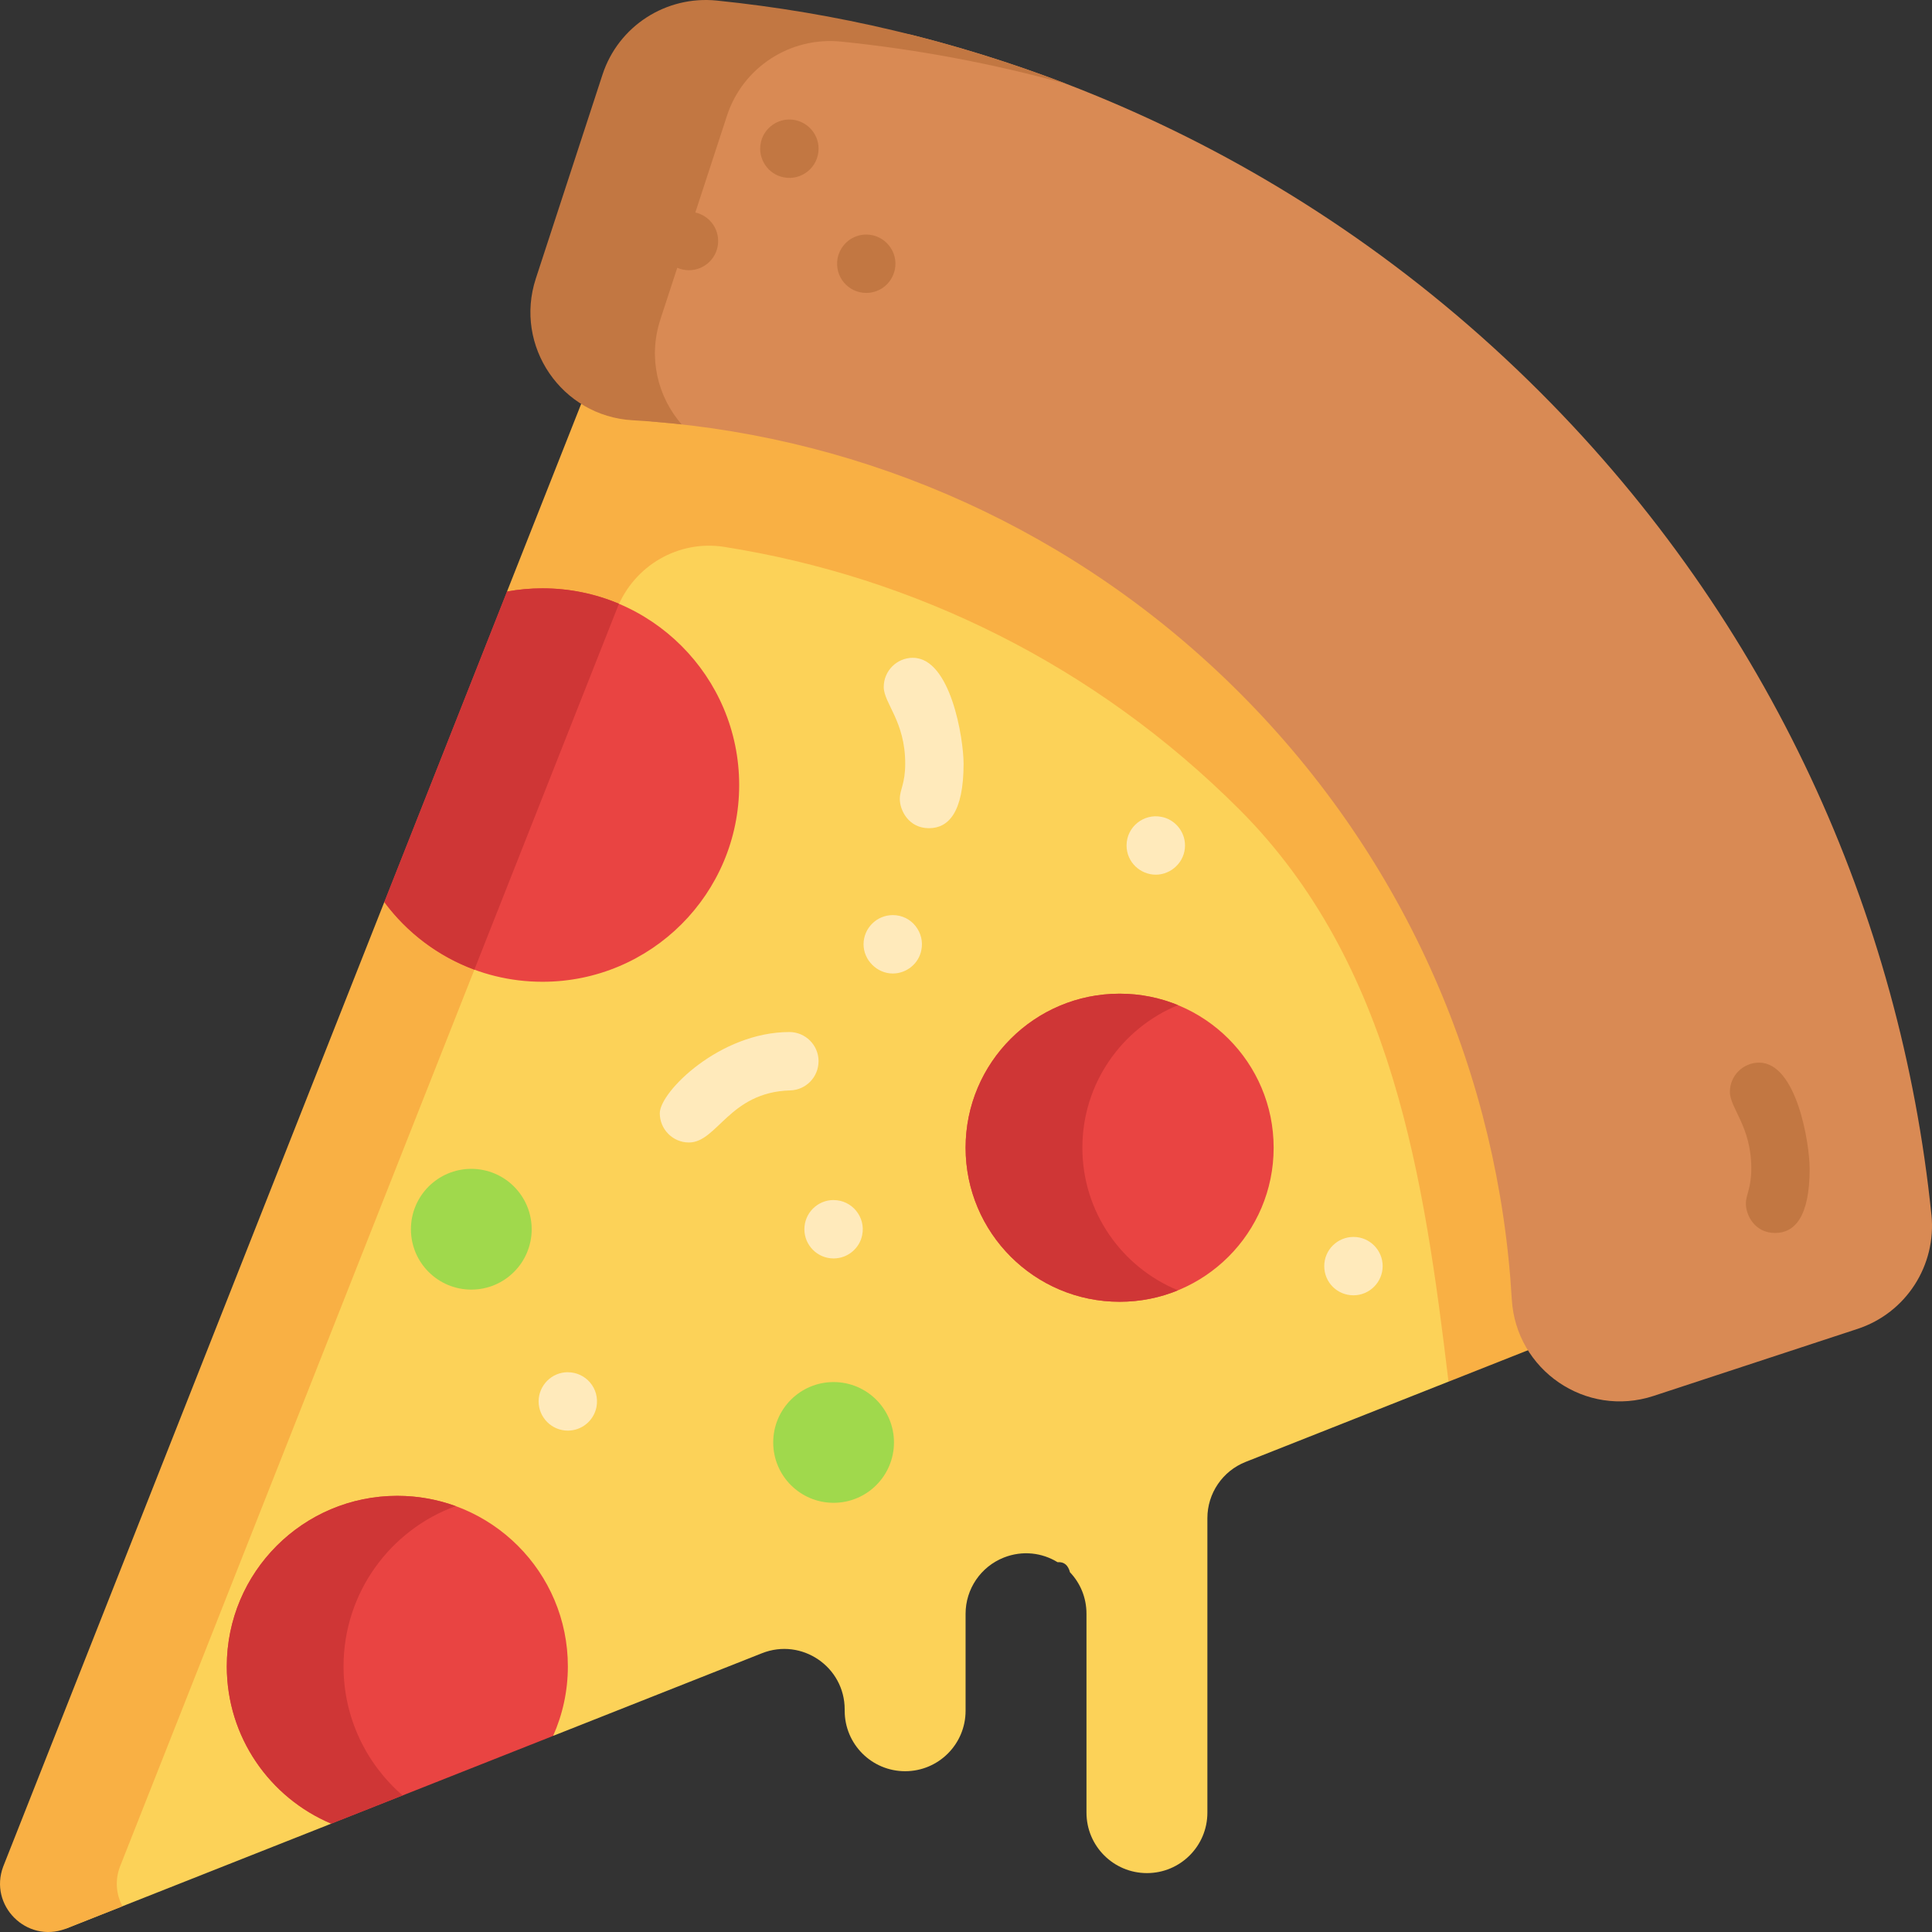 <?xml version="1.0" encoding="UTF-8"?>
<svg id="Pizza" xmlns="http://www.w3.org/2000/svg" version="1.1" viewBox="0 0 512 512">
  <rect x="0" y="0" width="512" height="512" fill="#333333" stroke="none"/>
  <!-- Generator: Adobe Illustrator 29.7.1, SVG Export Plug-In . SVG Version: 2.1.1 Build 8)  -->
  <defs>
    <style>
      .st0 {
        fill: #ffeabb;
      }

      .st1 {
        fill: #f9b044;
      }

      .st2 {
        fill: #e94442;
      }

      .st3 {
        fill: #d98a54;
      }

      .st4 {
        fill: #c27742;
      }

      .st5 {
        fill: #a0d94c;
      }

      .st6 {
        fill: #fcd258;
      }

      .st7 {
        fill: #cf3636;
      }
    </style>
  </defs>
  <path class="st6" d="M383.87,366.16l75.27-92.05-200.45-200.45-86.52,20.51-25.43,64.36,6.21,49-38.71,33.24L13.24,496.37c-2.18,5.8.06,11.52,4.26,14.72l70.28-27.8,21.13-29.66,37.78,6.35,55.25-21.86c10.51-4.16,21.91,3.59,21.91,14.9v.35c0,8.85,7.17,16.02,16.02,16.02s16.02-7.17,16.02-16.02v-25.7c0-6.57,4.02-12.48,10.13-14.9,4.99-1.97,10.18-1.27,14.25,1.23,1.8-.16,2.81.87,3.29,2.67,2.68,2.82,4.37,6.65,4.37,11v52.7c0,8.85,7.17,16.02,16.02,16.02s16.02-7.17,16.02-16.02v-78.05c0-6.57,4.02-12.48,10.13-14.9l53.77-21.27Z"/>
  <path class="st1" d="M254.93,69.9l-95.15,22.56-14.57,36.86-10.87,27.5,6.21,49-38.71,33.24L.85,494.66c-3.87,10.3,6.19,20.37,16.5,16.5l15.11-5.98c-1.63-3.03-2.08-6.76-.66-10.52L163.52,161.29c4.51-11.4,16.3-18.27,28.4-16.36,50.15,7.9,98.16,31.22,136.52,69.58,40.83,40.83,49.04,98.45,55.43,151.65l35.23-13.94,40.04-78.12L254.93,69.9Z"/>
  <path class="st3" d="M511.84,321.89c-8.15-79.6-42.73-157.01-103.72-218-16.34-16.34-33.86-30.78-52.28-43.33-35.38-24.1-74.1-41.2-114.21-51.31-11.33-2.26-22.74-3.98-34.2-5.15-13.47-1.37-26.09,6.75-30.3,19.62l-17.67,54.05c-4.44,13.57,1.78,27.53,13.25,33.95,57,4.48,112.5,28.6,155.75,71.84,44.71,44.71,68.77,102.24,72.18,160.75,1.1,18.82,19.68,31.51,37.59,25.62l54.04-17.76c12.85-4.22,20.96-16.83,19.58-30.29h0Z"/>
  <path class="st4" d="M174.99,84.7l17.67-54.05c4.21-12.87,16.83-21,30.3-19.62,20.13,2.05,40.12,5.8,59.74,11.23C252.72,10.74,221.52,3.37,189.97.15c-13.47-1.37-26.09,6.75-30.3,19.62l-17.67,54.05c-5.85,17.89,6.83,36.46,25.62,37.55,4.35.25,8.69.62,13.03,1.1-6.33-7.27-8.97-17.63-5.65-27.77Z"/>
  <circle class="st2" cx="296.71" cy="304.16" r="40.82"/>
  <path class="st7" d="M286.84,304.16c0-17.07,10.48-31.69,25.35-37.79-4.77-1.96-10-3.03-15.47-3.03-22.54,0-40.82,18.28-40.82,40.82s18.27,40.82,40.82,40.82c5.48,0,10.7-1.08,15.47-3.03-14.87-6.1-25.35-20.72-25.35-37.79h0Z"/>
  <g>
    <g>
      <path class="st0" d="M307.8,216.48c-4.61-.95-9.25,2.57-9.25,7.58,0,4.44,3.66,7.74,7.75,7.74s7.74-3.38,7.74-7.74c0-3.78-2.76-6.93-6.23-7.58h0Z"/>
      <path class="st0" d="M236.61,242.51c-4.31,0-7.76,3.51-7.76,7.73s3.59,7.75,7.74,7.75c3.64,0,6.9-2.6,7.58-6.23.94-4.53-2.48-9.25-7.56-9.25h0Z"/>
      <path class="st0" d="M358.7,327.8c-4.24,0-7.76,3.4-7.76,7.73s3.46,7.74,7.74,7.74,7.74-3.51,7.74-7.74-3.45-7.73-7.71-7.73h0Z"/>
      <path class="st0" d="M220.91,318.02c-4.28,0-7.74,3.48-7.74,7.74s3.46,7.74,7.74,7.74c3.86,0,6.95-2.82,7.58-6.22.96-4.73-2.68-9.25-7.58-9.25h0Z"/>
      <path class="st0" d="M150.48,363.65c-4.28,0-7.74,3.5-7.74,7.74s3.46,7.74,7.74,7.74c3.53,0,6.8-2.43,7.59-6.23.93-5-2.87-9.24-7.59-9.24Z"/>
      <path class="st0" d="M216.93,281.24c0-4.3-3.51-7.74-7.73-7.74-18.39,0-34.35,15.83-34.35,21.53,0,4.18,3.38,7.74,7.73,7.74,7.51,0,10.71-13.36,26.82-13.8,4.2-.11,7.52-3.55,7.52-7.73Z"/>
      <path class="st0" d="M241.93,174.32c-4.24,0-7.73,3.44-7.73,7.74s5.69,9.08,5.69,20.28c0,5.43-1.43,6.85-1.43,9.4,0,2.96,2.3,7.74,7.74,7.74,5.14,0,9.16-4.18,9.16-17.08,0-6.65-3.42-28.07-13.43-28.07h0Z"/>
    </g>
    <path class="st4" d="M479.57,309.66c0-6.59-3.42-28.05-13.4-28.05-4.21,0-7.73,3.41-7.73,7.75s5.67,9.15,5.67,20.26c0,5.41-1.43,6.84-1.43,9.39,0,2.96,2.3,7.74,7.74,7.74,5.14,0,9.16-4.18,9.16-17.08h0Z"/>
    <path class="st4" d="M207.68,46.99c4.73.97,9.25-2.68,9.25-7.58,0-4.35-3.57-7.74-7.74-7.74-3.78,0-6.93,2.76-7.58,6.23-.87,4.16,1.94,8.3,6.06,9.09Z"/>
    <circle class="st4" cx="182.58" cy="63.87" r="7.74"/>
    <path class="st4" d="M229.57,77.63c3.53,0,6.77-2.4,7.58-6.22.96-4.7-2.66-9.25-7.58-9.25-3.51,0-6.77,2.4-7.59,6.22-.92,5.04,2.89,9.25,7.59,9.25Z"/>
  </g>
  <circle class="st5" cx="124.9" cy="325.76" r="16"/>
  <circle class="st5" cx="220.91" cy="382.26" r="16"/>
  <path class="st2" d="M150.49,441.61c0-24.96-20.23-45.19-45.19-45.19s-45.19,20.23-45.19,45.19c0,18.75,11.42,34.83,27.68,41.68l58.79-23.26c2.51-5.63,3.91-11.86,3.91-18.42h0Z"/>
  <path class="st7" d="M91.04,441.61c0-19.52,12.38-36.16,29.72-42.48-4.83-1.76-10.04-2.72-15.47-2.72-24.96,0-45.19,20.23-45.19,45.19,0,18.75,11.42,34.83,27.68,41.68l18.91-7.48c-9.58-8.29-15.65-20.53-15.65-34.2Z"/>
  <path class="st2" d="M143.76,155.92c-3.21,0-6.35.29-9.39.85l-32.52,82.29c9.5,12.82,24.73,21.12,41.91,21.12,28.79,0,52.13-23.34,52.13-52.13,0-28.79-23.34-52.13-52.13-52.13h0Z"/>
  <path class="st7" d="M164.03,160c-6.23-2.63-13.08-4.09-20.27-4.09-3.21,0-6.35.29-9.39.85l-32.52,82.29c5.99,8.08,14.26,14.37,23.86,17.92l38.31-96.96Z"/>
</svg>